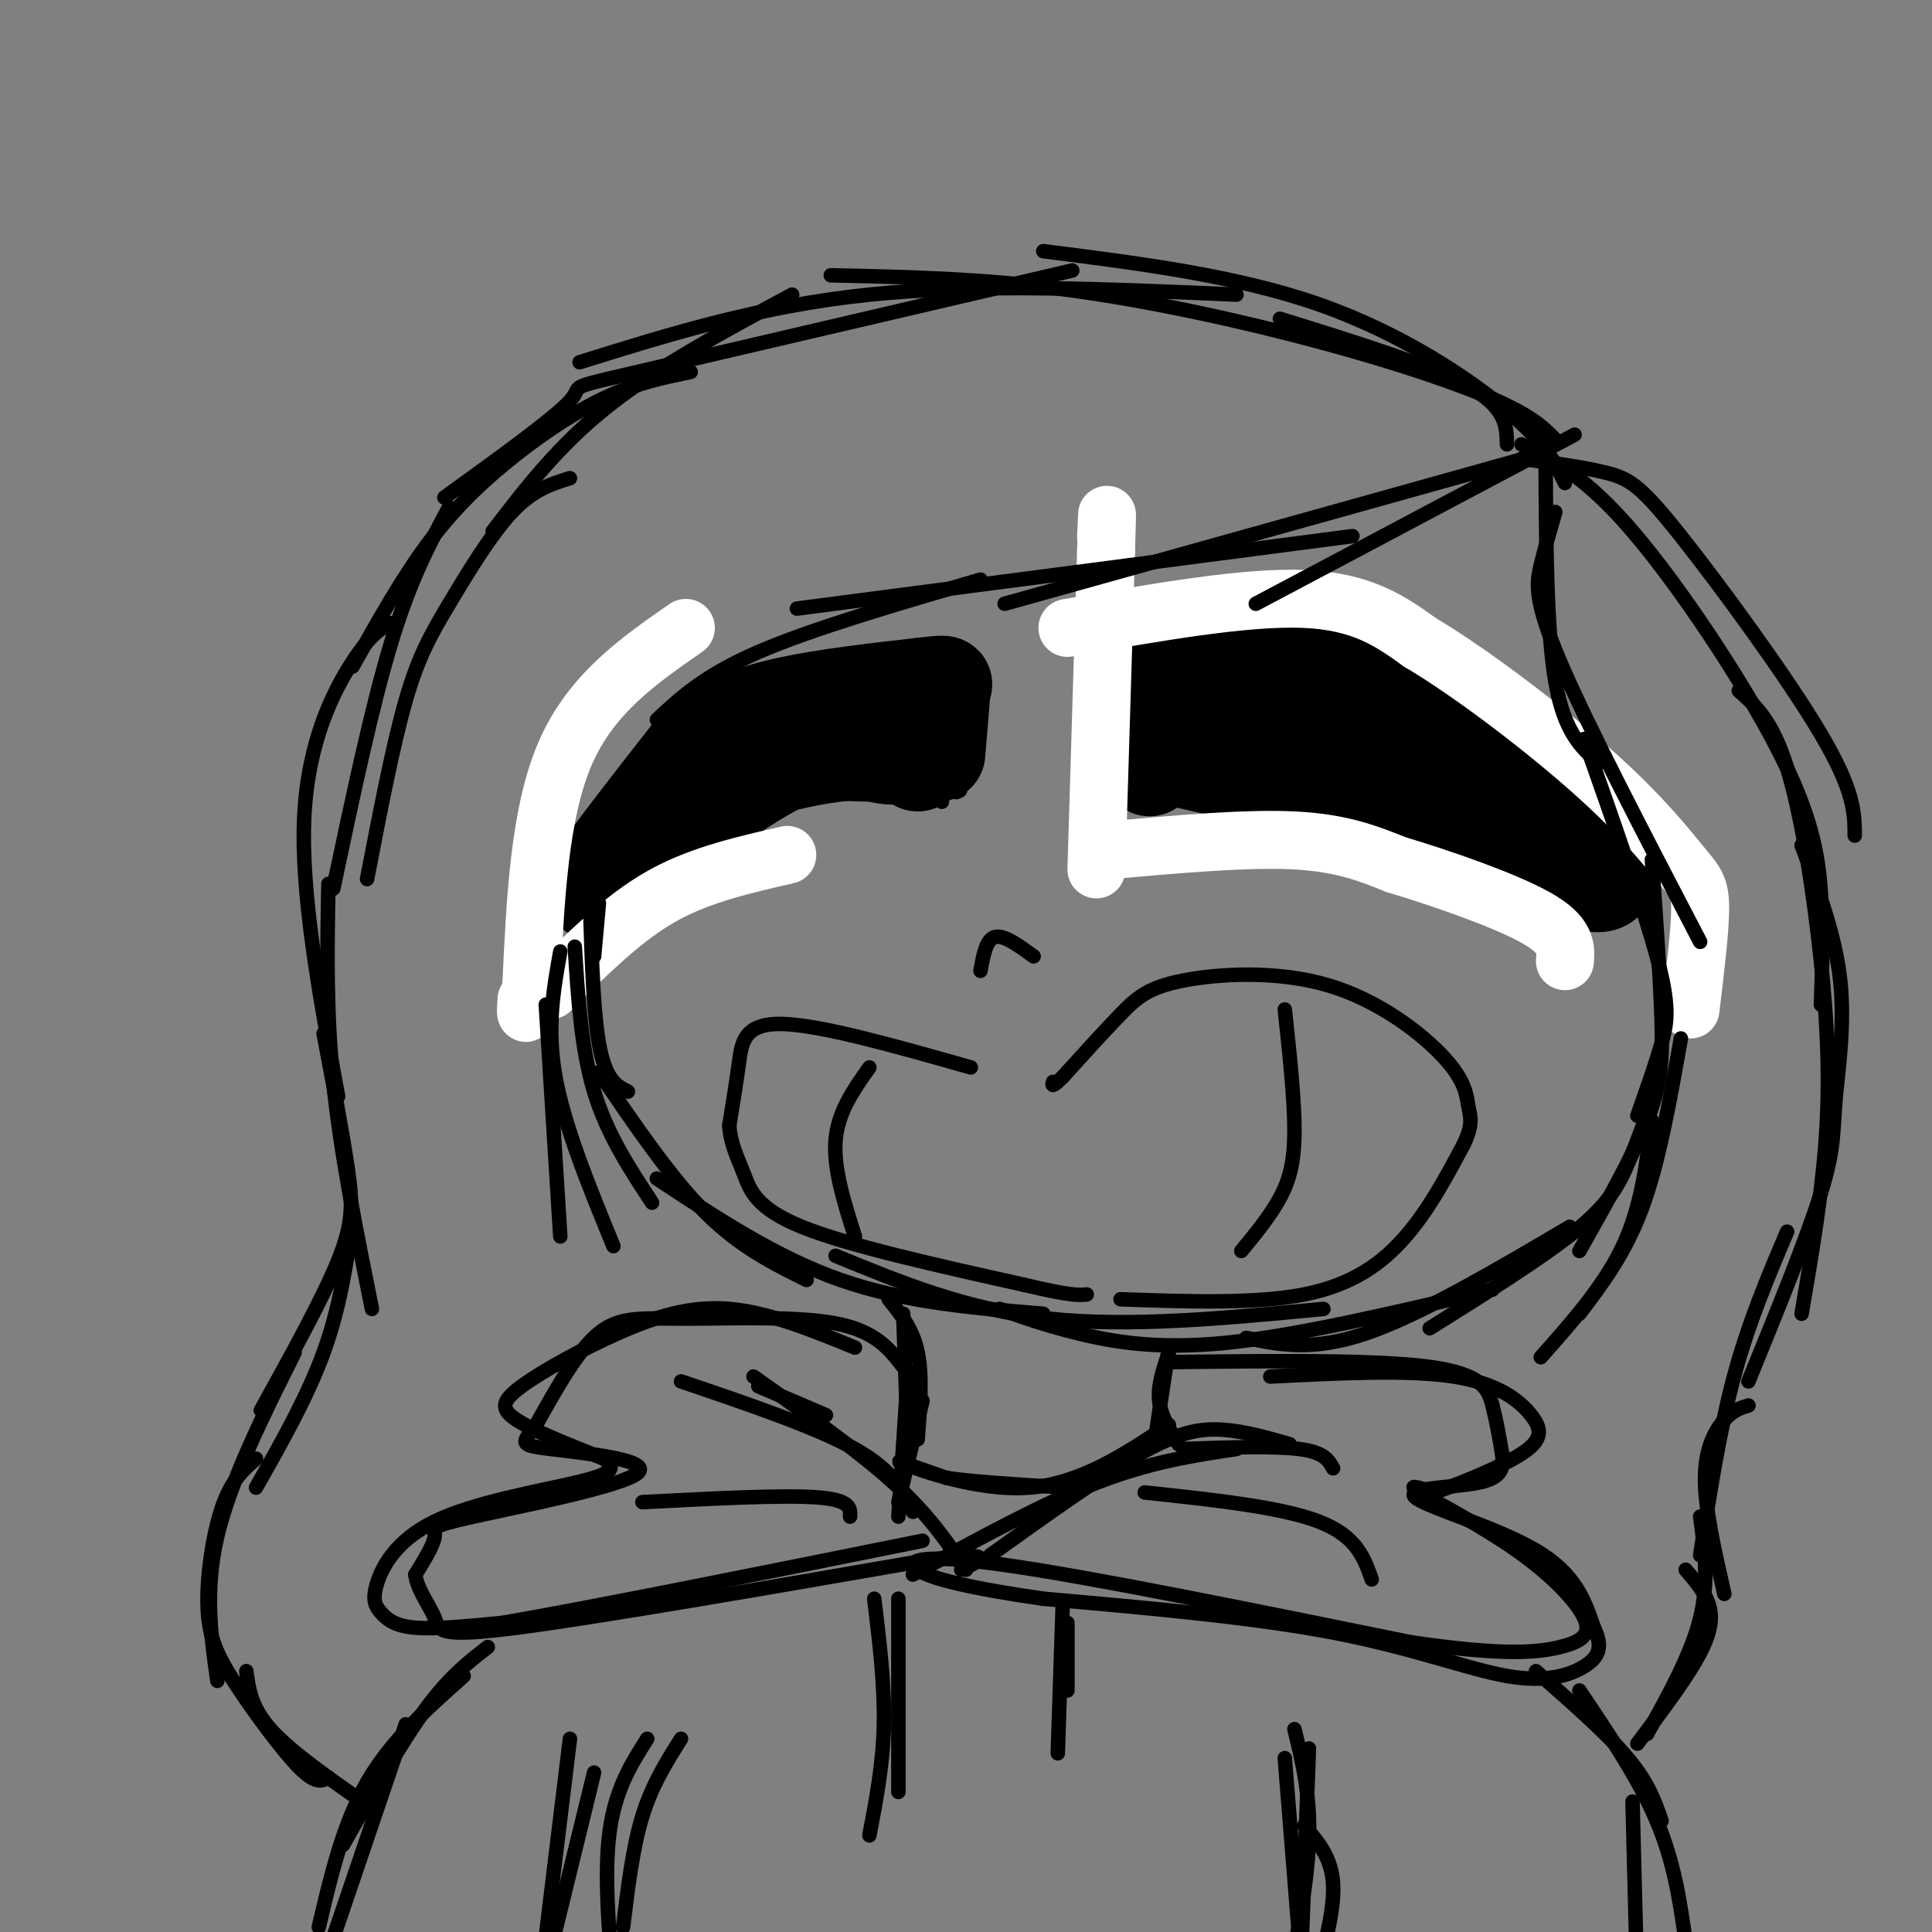 <svg viewBox='0 0 400 400' version='1.1' xmlns='http://www.w3.org/2000/svg' xmlns:xlink='http://www.w3.org/1999/xlink'><rect x="0" y="0" width="400" height="400" fill="#808080" stroke="none"/><g fill='none' stroke='rgb(0,0,0)' stroke-width='3' stroke-linecap='round' stroke-linejoin='round'><path d='M334,179c-2.006,-7.887 -4.012,-15.774 -11,-23c-6.988,-7.226 -18.958,-13.792 -27,-18c-8.042,-4.208 -12.155,-6.060 -20,-6c-7.845,0.060 -19.423,2.030 -31,4'/><path d='M245,136c-5.667,4.833 -4.333,14.917 -3,25'/><path d='M242,161c15.222,5.711 54.778,7.489 74,10c19.222,2.511 18.111,5.756 17,9'/><path d='M333,180c2.833,1.833 1.417,1.917 0,2'/><path d='M195,166c1.500,-10.750 3.000,-21.500 2,-26c-1.000,-4.500 -4.500,-2.750 -8,-1'/><path d='M189,139c-7.464,0.893 -22.125,3.625 -30,5c-7.875,1.375 -8.964,1.393 -16,8c-7.036,6.607 -20.018,19.804 -33,33'/><path d='M110,185c3.178,1.800 27.622,-10.200 45,-16c17.378,-5.800 27.689,-5.400 38,-5'/><path d='M193,164c7.167,-0.833 6.083,-0.417 5,0'/><path d='M232,269c13.978,0.489 27.956,0.978 38,-1c10.044,-1.978 16.156,-6.422 21,-12c4.844,-5.578 8.422,-12.289 12,-19'/><path d='M303,237c2.115,-4.379 1.401,-5.826 1,-8c-0.401,-2.174 -0.489,-5.074 -5,-10c-4.511,-4.926 -13.446,-11.877 -24,-15c-10.554,-3.123 -22.726,-2.418 -30,-1c-7.274,1.418 -9.650,3.548 -13,7c-3.350,3.452 -7.675,8.226 -12,13'/><path d='M220,223c-2.333,2.333 -2.167,1.667 -2,1'/><path d='M201,221c-15.511,-4.400 -31.022,-8.800 -39,-9c-7.978,-0.200 -8.422,3.800 -9,8c-0.578,4.200 -1.289,8.600 -2,13'/><path d='M151,233c0.202,3.762 1.708,6.667 3,10c1.292,3.333 2.369,7.095 12,11c9.631,3.905 27.815,7.952 46,12'/><path d='M212,266c9.833,2.333 11.417,2.167 13,2'/><path d='M266,209c1.000,9.244 2.000,18.489 2,25c0.000,6.511 -1.000,10.289 -3,14c-2.000,3.711 -5.000,7.356 -8,11'/><path d='M180,221c-3.250,4.583 -6.500,9.167 -7,15c-0.500,5.833 1.750,12.917 4,20'/><path d='M214,198c-3.083,-2.250 -6.167,-4.500 -8,-4c-1.833,0.500 -2.417,3.750 -3,7'/></g>
<g fill='none' stroke='rgb(0,0,0)' stroke-width='20' stroke-linecap='round' stroke-linejoin='round'><path d='M186,151c-6.083,1.583 -12.167,3.167 -13,4c-0.833,0.833 3.583,0.917 8,1'/><path d='M181,156c2.345,0.452 4.208,1.083 6,0c1.792,-1.083 3.512,-3.881 2,-5c-1.512,-1.119 -6.256,-0.560 -11,0'/><path d='M178,151c-6.111,1.867 -15.889,6.533 -23,11c-7.111,4.467 -11.556,8.733 -16,13'/><path d='M139,175c-4.833,3.500 -8.917,5.750 -13,8'/><path d='M126,183c-3.311,1.911 -5.089,2.689 -2,-2c3.089,-4.689 11.044,-14.844 19,-25'/><path d='M143,156c6.156,-5.933 12.044,-8.267 20,-10c7.956,-1.733 17.978,-2.867 28,-4'/><path d='M191,142c5.333,-0.667 4.667,-0.333 4,0'/><path d='M191,143c0.000,0.000 -1.000,15.000 -1,15'/><path d='M195,144c0.000,0.000 -1.000,12.000 -1,12'/><path d='M238,159c0.167,-8.250 0.333,-16.500 2,-20c1.667,-3.500 4.833,-2.250 8,-1'/><path d='M248,138c8.800,0.200 26.800,1.200 40,5c13.200,3.800 21.600,10.400 30,17'/><path d='M318,160c6.357,4.250 7.250,6.375 10,11c2.750,4.625 7.357,11.750 3,12c-4.357,0.250 -17.679,-6.375 -31,-13'/><path d='M300,170c-18.422,-5.000 -48.978,-11.000 -60,-14c-11.022,-3.000 -2.511,-3.000 6,-3'/><path d='M246,153c5.429,-0.821 16.000,-1.375 26,-1c10.000,0.375 19.429,1.679 24,3c4.571,1.321 4.286,2.661 4,4'/></g>
<g fill='none' stroke='rgb(255,255,255)' stroke-width='12' stroke-linecap='round' stroke-linejoin='round'><path d='M142,130c-9.833,6.833 -19.667,13.667 -25,26c-5.333,12.333 -6.167,30.167 -7,48'/><path d='M110,204c-1.333,8.500 -1.167,5.750 -1,3'/><path d='M163,177c-8.750,2.000 -17.500,4.000 -25,8c-7.500,4.000 -13.750,10.000 -20,16'/><path d='M118,201c-4.000,3.333 -4.000,3.667 -4,4'/><path d='M230,176c14.083,-1.250 28.167,-2.500 38,-2c9.833,0.500 15.417,2.750 21,5'/><path d='M289,179c9.444,2.822 22.556,7.378 29,11c6.444,3.622 6.222,6.311 6,9'/><path d='M227,180c0.000,0.000 2.000,-66.000 2,-66'/><path d='M229,114c0.333,-11.500 0.167,-7.250 0,-3'/><path d='M221,130c18.417,-3.250 36.833,-6.500 49,-6c12.167,0.500 18.083,4.750 24,9'/><path d='M294,133c10.845,6.432 25.959,18.013 36,27c10.041,8.987 15.011,15.381 18,19c2.989,3.619 3.997,4.463 4,9c0.003,4.537 -0.998,12.769 -2,21'/></g>
<g fill='none' stroke='rgb(0,0,0)' stroke-width='3' stroke-linecap='round' stroke-linejoin='round'><path d='M326,90c0.000,0.000 -66.000,35.000 -66,35'/><path d='M319,94c0.000,0.000 -111.000,31.000 -111,31'/><path d='M280,111c0.000,0.000 -115.000,15.000 -115,15'/><path d='M203,120c-17.417,5.083 -34.833,10.167 -46,15c-11.167,4.833 -16.083,9.417 -21,14'/><path d='M320,94c0.083,18.167 0.167,36.333 2,47c1.833,10.667 5.417,13.833 9,17'/><path d='M322,106c-1.067,3.711 -2.133,7.422 -3,11c-0.867,3.578 -1.533,7.022 4,20c5.533,12.978 17.267,35.489 29,58'/><path d='M328,153c6.111,17.333 12.222,34.667 15,45c2.778,10.333 2.222,13.667 1,18c-1.222,4.333 -3.111,9.667 -5,15'/><path d='M342,178c0.867,12.200 1.733,24.400 2,33c0.267,8.600 -0.067,13.600 -3,21c-2.933,7.400 -8.467,17.200 -14,27'/><path d='M343,225c-1.978,5.644 -3.956,11.289 -6,16c-2.044,4.711 -4.156,8.489 -11,14c-6.844,5.511 -18.422,12.756 -30,20'/><path d='M325,254c-15.417,9.083 -30.833,18.167 -42,22c-11.167,3.833 -18.083,2.417 -25,1'/><path d='M309,267c-20.133,4.756 -40.267,9.511 -55,11c-14.733,1.489 -24.067,-0.289 -31,-2c-6.933,-1.711 -11.467,-3.356 -16,-5'/><path d='M274,271c-20.083,1.917 -40.167,3.833 -57,2c-16.833,-1.833 -30.417,-7.417 -44,-13'/><path d='M216,272c-14.333,-1.167 -28.667,-2.333 -42,-7c-13.333,-4.667 -25.667,-12.833 -38,-21'/><path d='M167,265c-6.917,-3.417 -13.833,-6.833 -21,-14c-7.167,-7.167 -14.583,-18.083 -22,-29'/><path d='M135,249c-4.667,-7.083 -9.333,-14.167 -12,-23c-2.667,-8.833 -3.333,-19.417 -4,-30'/><path d='M130,226c-2.333,-1.167 -4.667,-2.333 -6,-10c-1.333,-7.667 -1.667,-21.833 -2,-36'/><path d='M123,198c0.000,0.000 1.000,-11.000 1,-11'/><path d='M312,92c-0.083,-3.833 -0.167,-7.667 -8,-12c-7.833,-4.333 -23.417,-9.167 -39,-14'/><path d='M324,100c-2.000,-4.133 -4.000,-8.267 -12,-15c-8.000,-6.733 -22.000,-16.067 -39,-22c-17.000,-5.933 -37.000,-8.467 -57,-11'/><path d='M322,91c-2.286,-2.333 -4.571,-4.667 -12,-8c-7.429,-3.333 -20.000,-7.667 -36,-12c-16.000,-4.333 -35.429,-8.667 -53,-11c-17.571,-2.333 -33.286,-2.667 -49,-3'/><path d='M256,61c-26.667,-1.167 -53.333,-2.333 -76,0c-22.667,2.333 -41.333,8.167 -60,14'/><path d='M222,56c-37.022,8.644 -74.044,17.289 -90,21c-15.956,3.711 -10.844,2.489 -14,6c-3.156,3.511 -14.578,11.756 -26,20'/><path d='M164,61c-13.833,7.417 -27.667,14.833 -38,23c-10.333,8.167 -17.167,17.083 -24,26'/><path d='M143,77c-5.476,1.137 -10.952,2.274 -17,5c-6.048,2.726 -12.667,7.042 -19,12c-6.333,4.958 -12.381,10.560 -18,18c-5.619,7.440 -10.810,16.720 -16,26'/><path d='M118,99c-3.821,1.185 -7.643,2.369 -12,7c-4.357,4.631 -9.250,12.708 -13,19c-3.750,6.292 -6.357,10.798 -9,20c-2.643,9.202 -5.321,23.101 -8,37'/><path d='M93,105c-4.000,7.417 -8.000,14.833 -12,28c-4.000,13.167 -8.000,32.083 -12,51'/><path d='M81,129c-2.111,1.111 -4.222,2.222 -8,8c-3.778,5.778 -9.222,16.222 -10,32c-0.778,15.778 3.111,36.889 7,58'/><path d='M68,183c-0.250,13.167 -0.500,26.333 1,41c1.500,14.667 4.750,30.833 8,47'/><path d='M67,214c1.978,10.400 3.956,20.800 5,28c1.044,7.200 1.156,11.200 -2,19c-3.156,7.800 -9.578,19.400 -16,31'/><path d='M113,208c0.000,0.000 3.000,48.000 3,48'/><path d='M116,197c-1.417,7.917 -2.833,15.833 -1,26c1.833,10.167 6.917,22.583 12,35'/><path d='M348,215c-2.250,12.750 -4.500,25.500 -8,35c-3.500,9.500 -8.250,15.750 -13,22'/><path d='M342,232c-1.083,8.917 -2.167,17.833 -6,26c-3.833,8.167 -10.417,15.583 -17,23'/><path d='M315,95c6.732,0.893 13.464,1.786 18,3c4.536,1.214 6.875,2.750 15,13c8.125,10.250 22.036,29.214 29,41c6.964,11.786 6.982,16.393 7,21'/><path d='M315,92c6.595,3.274 13.190,6.548 23,18c9.810,11.452 22.833,31.083 30,45c7.167,13.917 8.476,22.119 9,30c0.524,7.881 0.262,15.440 0,23'/><path d='M360,143c3.494,3.125 6.988,6.250 10,16c3.012,9.750 5.542,26.125 7,40c1.458,13.875 1.845,25.250 1,37c-0.845,11.750 -2.923,23.875 -5,36'/><path d='M373,175c3.494,9.339 6.988,18.679 8,28c1.012,9.321 -0.458,18.625 -1,25c-0.542,6.375 -0.155,9.821 -3,19c-2.845,9.179 -8.923,24.089 -15,39'/><path d='M370,255c-4.000,9.417 -8.000,18.833 -11,30c-3.000,11.167 -5.000,24.083 -7,37'/><path d='M362,291c-1.578,0.467 -3.156,0.933 -5,3c-1.844,2.067 -3.956,5.733 -4,12c-0.044,6.267 1.978,15.133 4,24'/><path d='M242,279c0.000,0.000 -3.000,20.000 -3,20'/><path d='M242,280c-1.167,3.417 -2.333,6.833 -2,10c0.333,3.167 2.167,6.083 4,9'/><path d='M184,269c2.500,3.083 5.000,6.167 6,11c1.000,4.833 0.500,11.417 0,18'/><path d='M187,272c0.000,0.000 1.000,28.000 1,28'/><path d='M267,299c-4.711,-1.356 -9.422,-2.711 -14,-3c-4.578,-0.289 -9.022,0.489 -17,5c-7.978,4.511 -19.489,12.756 -31,21'/><path d='M256,300c-8.917,1.333 -17.833,2.667 -29,7c-11.167,4.333 -24.583,11.667 -38,19'/><path d='M200,325c-3.833,-5.667 -7.667,-11.333 -15,-18c-7.333,-6.667 -18.167,-14.333 -29,-22'/><path d='M189,313c-2.000,-4.250 -4.000,-8.500 -12,-13c-8.000,-4.500 -22.000,-9.250 -36,-14'/><path d='M187,283c-2.869,-3.714 -5.738,-7.429 -14,-9c-8.262,-1.571 -21.917,-1.000 -31,-1c-9.083,0.000 -13.595,-0.571 -18,3c-4.405,3.571 -8.702,11.286 -13,19'/><path d='M111,295c-2.945,3.904 -3.809,4.165 3,5c6.809,0.835 21.289,2.244 18,5c-3.289,2.756 -24.347,6.857 -34,9c-9.653,2.143 -7.901,2.326 -8,4c-0.099,1.674 -2.050,4.837 -4,8'/><path d='M86,326c0.286,2.988 3.000,6.458 4,9c1.000,2.542 0.286,4.155 17,2c16.714,-2.155 50.857,-8.077 85,-14'/><path d='M192,323c15.333,-2.000 11.167,0.000 7,2'/><path d='M177,279c-8.954,-3.657 -17.907,-7.314 -26,-8c-8.093,-0.686 -15.324,1.600 -23,5c-7.676,3.400 -15.797,7.915 -20,11c-4.203,3.085 -4.486,4.738 -1,7c3.486,2.262 10.743,5.131 18,8'/><path d='M125,302c2.990,2.074 1.465,3.257 -6,5c-7.465,1.743 -20.870,4.044 -29,8c-8.130,3.956 -10.983,9.565 -12,13c-1.017,3.435 -0.197,4.694 1,6c1.197,1.306 2.771,2.659 7,3c4.229,0.341 11.115,-0.329 18,-1'/><path d='M104,336c17.500,-3.000 52.250,-10.000 87,-17'/><path d='M243,282c20.978,-0.244 41.956,-0.489 53,1c11.044,1.489 12.156,4.711 13,8c0.844,3.289 1.422,6.644 2,10'/><path d='M311,301c0.325,2.848 0.139,4.970 -5,6c-5.139,1.030 -15.230,0.970 -13,3c2.230,2.030 16.780,6.152 25,11c8.220,4.848 10.110,10.424 12,16'/><path d='M330,337c1.990,4.045 0.967,6.156 -2,8c-2.967,1.844 -7.876,3.419 -16,2c-8.124,-1.419 -19.464,-5.834 -36,-9c-16.536,-3.166 -38.268,-5.083 -60,-7'/><path d='M216,331c-15.238,-2.190 -23.333,-4.167 -26,-6c-2.667,-1.833 0.095,-3.524 18,-1c17.905,2.524 50.952,9.262 84,16'/><path d='M292,340c19.574,2.890 26.507,2.114 31,1c4.493,-1.114 6.544,-2.567 5,-6c-1.544,-3.433 -6.685,-8.847 -14,-14c-7.315,-5.153 -16.804,-10.044 -20,-12c-3.196,-1.956 -0.098,-0.978 3,0'/><path d='M297,309c4.285,-1.455 13.499,-5.091 18,-8c4.501,-2.909 4.289,-5.091 2,-8c-2.289,-2.909 -6.654,-6.545 -16,-8c-9.346,-1.455 -23.673,-0.727 -38,0'/><path d='M245,300c9.417,-0.333 18.833,-0.667 24,0c5.167,0.667 6.083,2.333 7,4'/><path d='M171,293c0.000,0.000 -14.000,-6.000 -14,-6'/><path d='M188,284c0.000,0.000 -2.000,30.000 -2,30'/><path d='M191,290c0.000,0.000 -5.000,21.000 -5,21'/><path d='M242,295c-9.156,6.111 -18.311,12.222 -29,13c-10.689,0.778 -22.911,-3.778 -26,-5c-3.089,-1.222 2.956,0.889 9,3'/><path d='M196,306c5.667,0.833 15.333,1.417 25,2'/><path d='M318,346c7.333,6.417 14.667,12.833 19,18c4.333,5.167 5.667,9.083 7,13'/><path d='M327,350c6.167,9.167 12.333,18.333 16,27c3.667,8.667 4.833,16.833 6,25'/><path d='M338,373c0.000,0.000 1.000,39.000 1,39'/><path d='M101,341c-4.000,3.083 -8.000,6.167 -13,13c-5.000,6.833 -11.000,17.417 -17,28'/><path d='M96,347c-7.500,6.667 -15.000,13.333 -20,22c-5.000,8.667 -7.500,19.333 -10,30'/><path d='M84,357c0.000,0.000 -18.000,53.000 -18,53'/><path d='M221,336c0.000,0.000 0.000,14.000 0,14'/><path d='M220,333c0.000,0.000 -1.000,30.000 -1,30'/><path d='M186,331c0.000,0.000 0.000,40.000 0,40'/><path d='M181,331c1.083,8.917 2.167,17.833 2,26c-0.167,8.167 -1.583,15.583 -3,23'/><path d='M266,364c0.000,0.000 4.000,50.000 4,50'/><path d='M270,378c2.833,3.250 5.667,6.500 6,12c0.333,5.500 -1.833,13.250 -4,21'/><path d='M118,360c0.000,0.000 -5.000,41.000 -5,41'/><path d='M123,367c0.000,0.000 -12.000,49.000 -12,49'/><path d='M73,253c-1.333,8.917 -2.667,17.833 -6,27c-3.333,9.167 -8.667,18.583 -14,28'/><path d='M61,280c-6.667,13.333 -13.333,26.667 -16,38c-2.667,11.333 -1.333,20.667 0,30'/><path d='M53,302c-2.531,2.201 -5.062,4.402 -7,10c-1.938,5.598 -3.282,14.593 -3,21c0.282,6.407 2.191,10.225 6,16c3.809,5.775 9.517,13.507 13,17c3.483,3.493 4.742,2.746 6,2'/><path d='M51,346c0.500,3.750 1.000,7.500 5,12c4.000,4.500 11.500,9.750 19,15'/><path d='M352,314c0.917,6.750 1.833,13.500 0,21c-1.833,7.500 -6.417,15.750 -11,24'/><path d='M349,325c2.178,2.533 4.356,5.067 5,8c0.644,2.933 -0.244,6.267 -3,11c-2.756,4.733 -7.378,10.867 -12,17'/><path d='M237,309c14.083,1.500 28.167,3.000 36,6c7.833,3.000 9.417,7.500 11,12'/><path d='M176,314c0.083,-1.750 0.167,-3.500 -7,-4c-7.167,-0.500 -21.583,0.250 -36,1'/><path d='M141,360c-3.000,4.750 -6.000,9.500 -8,16c-2.000,6.500 -3.000,14.750 -4,23'/><path d='M134,360c-3.500,5.500 -7.000,11.000 -8,21c-1.000,10.000 0.500,24.500 2,39'/><path d='M271,362c0.000,0.000 -2.000,54.000 -2,54'/><path d='M268,358c1.667,6.833 3.333,13.667 3,23c-0.333,9.333 -2.667,21.167 -5,33'/></g>
</svg>